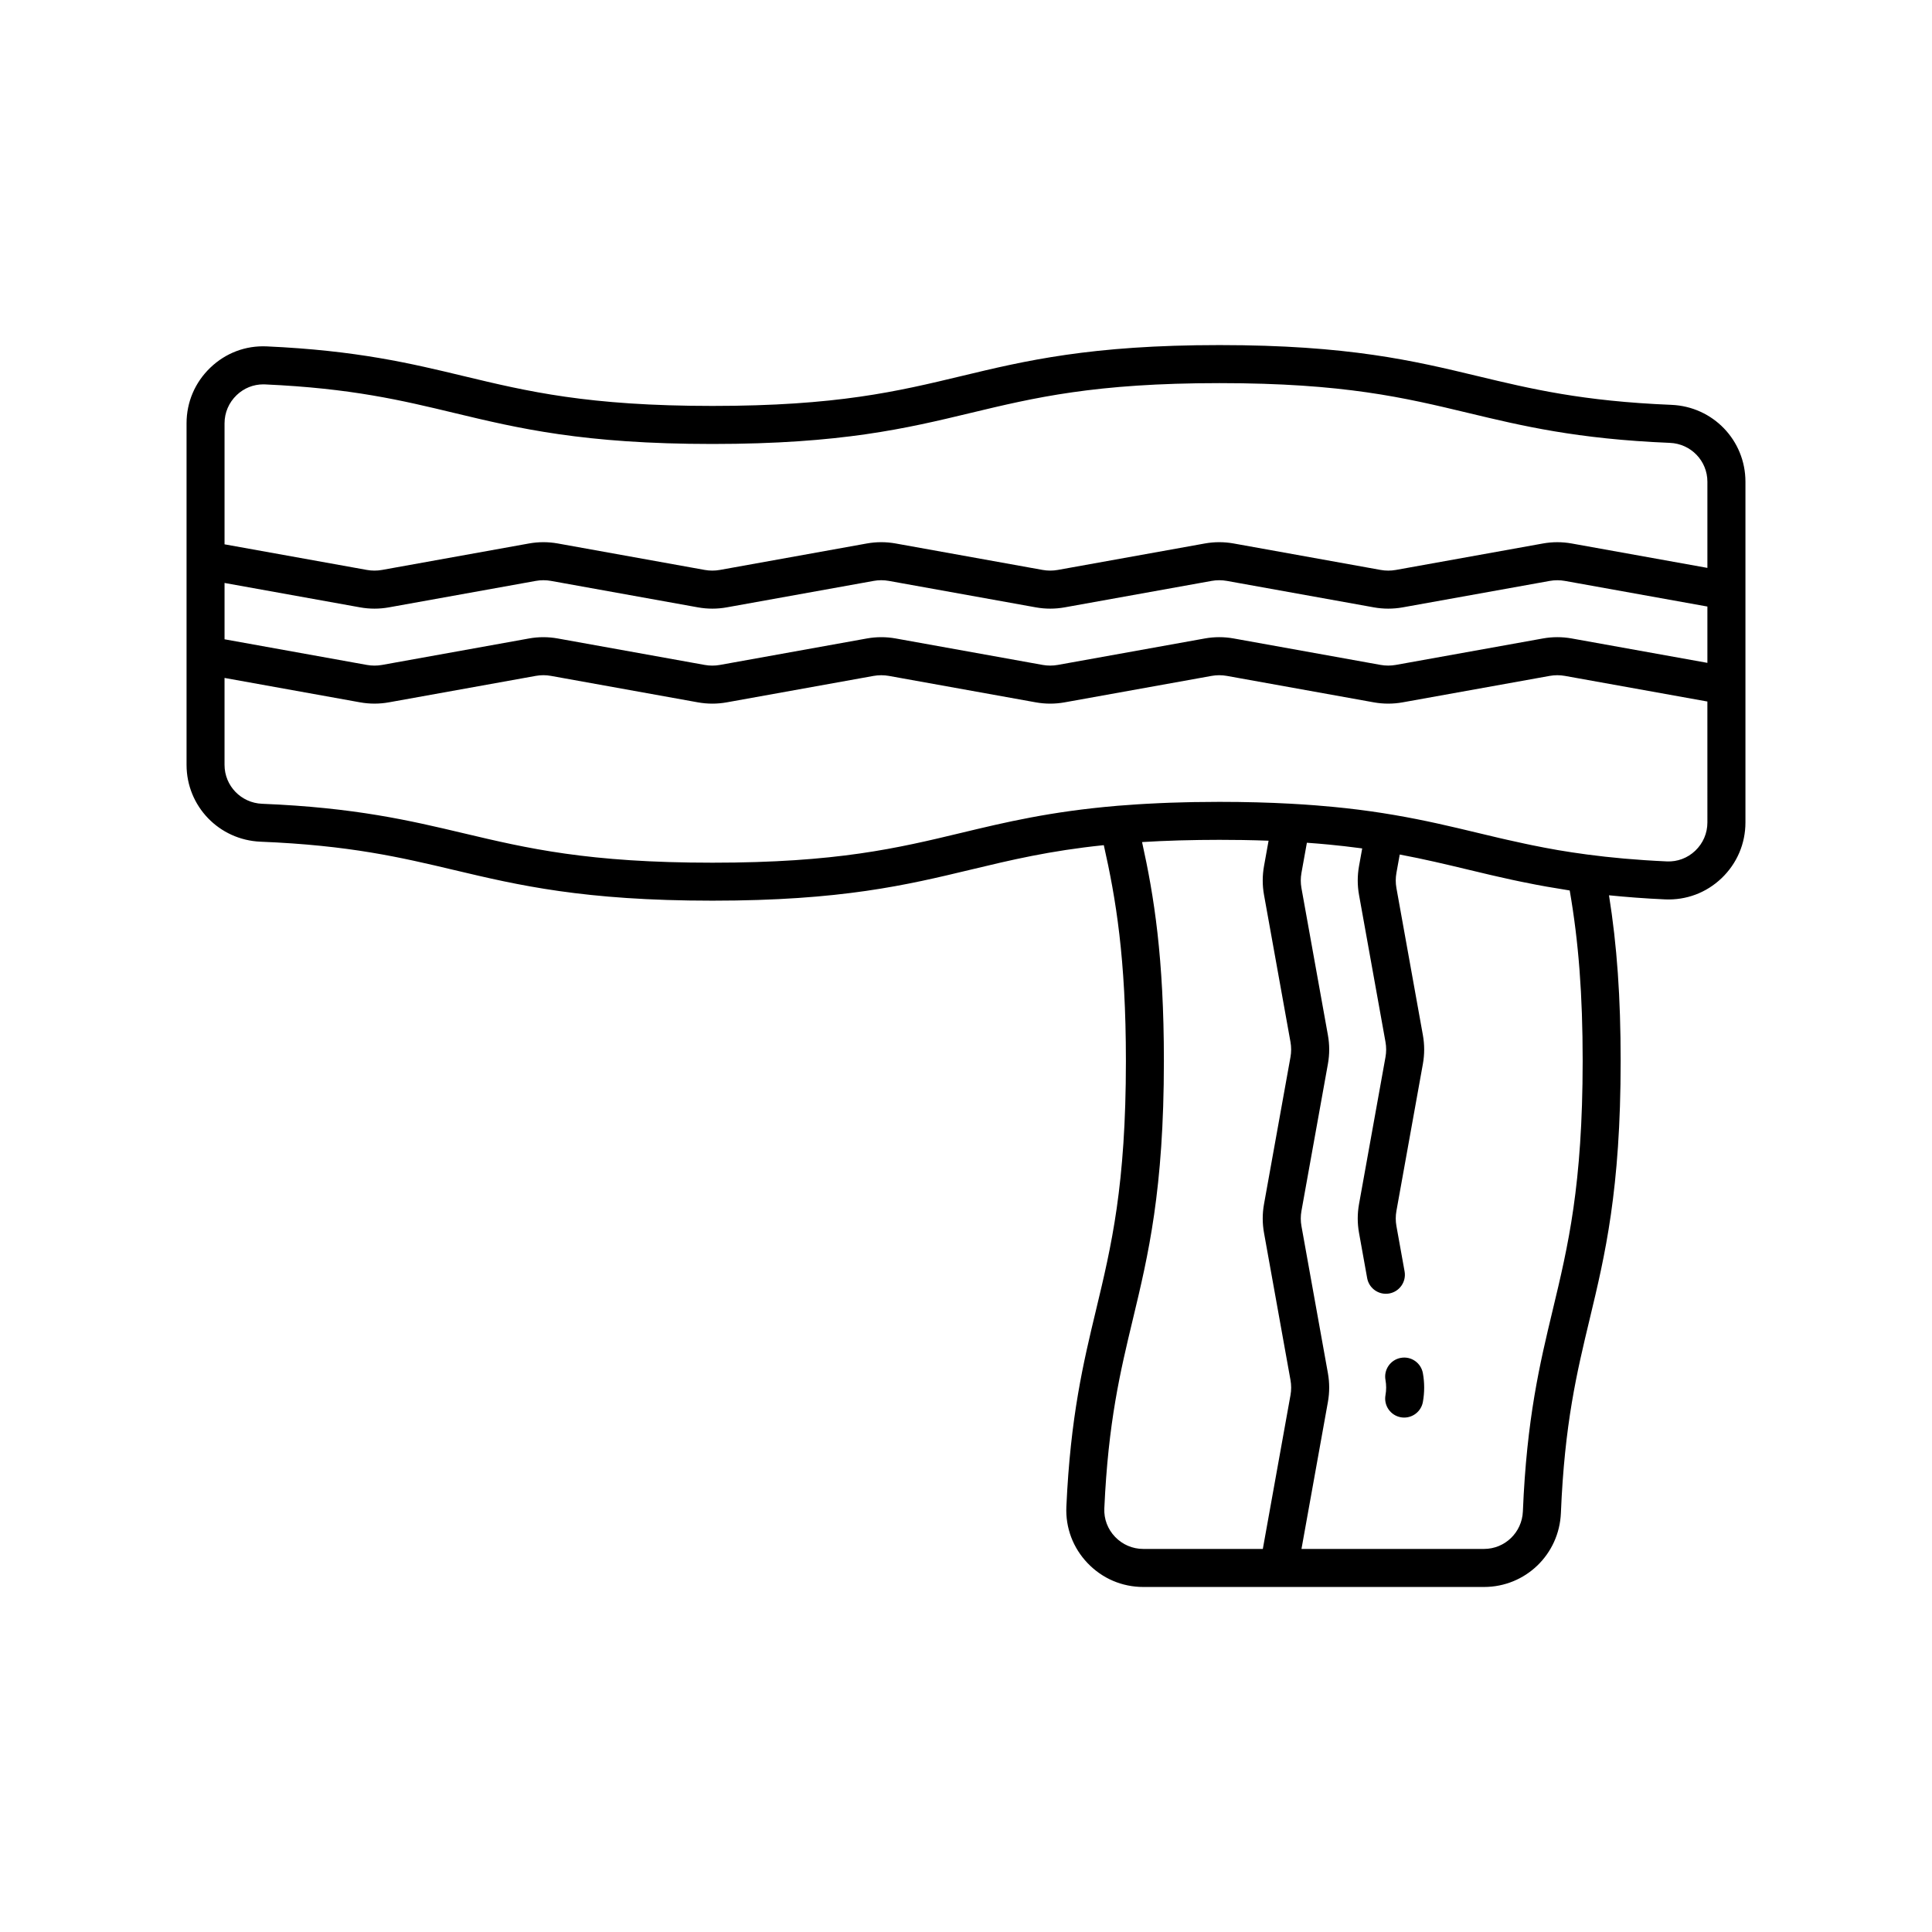 <?xml version="1.0" encoding="UTF-8"?>
<!-- The Best Svg Icon site in the world: iconSvg.co, Visit us! https://iconsvg.co -->
<svg fill="#000000" width="800px" height="800px" version="1.1" viewBox="144 144 512 512" xmlns="http://www.w3.org/2000/svg">
 <g>
  <path d="m586.94 251.29c-23.637-0.973-37.133-4.211-51.418-7.637-16.801-4.031-34.168-8.203-68.355-8.203-34.184 0-51.555 4.168-68.355 8.203-16.973 4.074-33.008 7.922-66.004 7.922-32.984 0-49.02-3.848-65.988-7.922-13.883-3.332-28.242-6.781-52.109-7.856-5.617-0.262-10.898 1.742-14.957 5.625-4.074 3.894-6.316 9.137-6.316 14.762v90.5c0 10.98 8.621 19.93 19.629 20.375 23.637 0.961 37.133 4.156 51.418 7.539 16.793 3.977 34.156 8.09 68.328 8.09 34.184 0 51.555-4.168 68.355-8.199 10.672-2.562 20.977-5.031 35.352-6.512 3.188 14.109 5.856 29.949 5.856 57.191 0 32.992-3.848 49.027-7.922 66.004-3.332 13.887-6.781 28.246-7.856 52.117-0.25 5.586 1.746 10.898 5.625 14.957 3.898 4.078 9.141 6.32 14.766 6.32h90.289c10.977 0 19.926-8.617 20.375-19.617 0.973-23.641 4.211-37.137 7.637-51.422 4.031-16.801 8.199-34.168 8.199-68.355 0-16.801-0.969-30.645-3.09-43.91 4.559 0.461 9.449 0.844 14.887 1.086 5.598 0.234 10.898-1.746 14.957-5.625 4.074-3.902 6.316-9.145 6.316-14.773v-90.289c0-10.973-8.617-19.922-19.617-20.371zm-100.95 262.46-7.328 40.734h-31.68c-2.848 0-5.504-1.141-7.484-3.207-1.957-2.051-2.969-4.727-2.84-7.543 1.031-22.906 4.215-36.172 7.586-50.215 4.031-16.797 8.199-34.168 8.199-68.355 0-27.371-2.606-43.676-5.785-58.008h0.016c3.121-0.191 6.34-0.336 9.672-0.434 0.207-0.008 0.426-0.008 0.633-0.016 3.273-0.09 6.648-0.141 10.176-0.141 2.113 0 4.148 0.016 6.129 0.047 2.402 0.039 4.68 0.102 6.902 0.184l-1.211 6.738c-0.453 2.527-0.453 5.09 0 7.613l7.012 38.965c0.242 1.34 0.242 2.699 0 4.043l-7.012 38.953c-0.453 2.527-0.453 5.086 0 7.609l7.012 38.98c0.246 1.348 0.246 2.711 0.004 4.051zm69.496-22.582c-3.391 14.129-6.898 28.738-7.906 53.359-0.23 5.582-4.758 9.957-10.309 9.957h-48.367l7.008-38.957c0.449-2.519 0.449-5.078 0-7.606l-7.012-38.984c-0.242-1.34-0.242-2.699 0-4.039l7.012-38.953c0.453-2.523 0.453-5.086 0-7.613l-7.012-38.965c-0.242-1.34-0.242-2.699 0-4.043l1.438-7.988c2.043 0.145 4.008 0.312 5.902 0.492 2.773 0.266 5.398 0.57 7.898 0.902 0.285 0.039 0.574 0.074 0.859 0.113l-0.844 4.691c-0.453 2.527-0.453 5.09 0 7.613l7.012 38.965c0.242 1.34 0.242 2.699 0 4.043l-7.012 38.953c-0.453 2.527-0.453 5.086 0 7.609l2.16 12.004c0.441 2.434 2.562 4.144 4.953 4.144 0.297 0 0.594-0.023 0.898-0.078 2.738-0.496 4.559-3.113 4.066-5.852l-2.16-12.004c-0.242-1.34-0.242-2.699 0-4.039l7.012-38.953c0.453-2.523 0.453-5.086 0-7.613l-7.012-38.965c-0.242-1.34-0.242-2.699 0-4.043l0.875-4.859c6.465 1.215 12.297 2.606 18.23 4.031 0.504 0.121 1.023 0.242 1.531 0.363 1.344 0.32 2.688 0.645 4.055 0.965 0.602 0.141 1.223 0.277 1.828 0.418 1.375 0.316 2.766 0.629 4.184 0.938 0.777 0.168 1.582 0.332 2.379 0.5 1.281 0.266 2.59 0.527 3.926 0.781 0.914 0.176 1.844 0.344 2.785 0.512 1.324 0.234 2.695 0.461 4.086 0.68 0.691 0.109 1.328 0.234 2.039 0.34 2.367 13.602 3.434 27.719 3.434 45.184-0.02 32.988-3.867 49.02-7.938 65.996zm40.992-129.21c0 2.852-1.141 5.508-3.207 7.484-2.051 1.961-4.746 2.965-7.543 2.84-8.125-0.367-14.996-1.012-21.16-1.832-2.719-0.363-5.301-0.754-7.754-1.172-0.066-0.012-0.129-0.023-0.191-0.035-2.281-0.395-4.453-0.816-6.578-1.25-0.645-0.133-1.281-0.266-1.918-0.402-1.602-0.34-3.18-0.688-4.742-1.043-0.648-0.148-1.305-0.297-1.949-0.445-1.648-0.387-3.297-0.777-4.953-1.176-0.32-0.078-0.645-0.152-0.965-0.23-6.871-1.648-13.859-3.316-22.035-4.715-3.969-0.68-8.227-1.297-12.895-1.812-1.027-0.113-2.086-0.223-3.156-0.324-1.535-0.148-3.117-0.289-4.742-0.414-2.141-0.168-4.359-0.316-6.676-0.441-5.691-0.309-11.91-0.488-18.852-0.488-2.324 0-4.555 0.023-6.727 0.059-0.801 0.012-1.57 0.035-2.359 0.055-1.355 0.031-2.699 0.066-4 0.113-0.898 0.031-1.781 0.07-2.664 0.109-1.207 0.055-2.394 0.109-3.555 0.176-0.816 0.047-1.637 0.09-2.441 0.145-1.406 0.09-2.769 0.191-4.106 0.297-0.43 0.035-0.875 0.059-1.301 0.094-0.008 0-0.016 0.008-0.023 0.008-17.602 1.492-29.531 4.348-41.176 7.144-16.973 4.074-33.008 7.922-66.004 7.922s-49.031-3.797-66.008-7.816c-14.121-3.344-28.723-6.801-53.332-7.797-5.582-0.23-9.961-4.762-9.961-10.316v-23.035l35.926 6.469c2.527 0.453 5.086 0.453 7.617 0l38.941-7.012c1.34-0.242 2.691-0.246 4.039 0.004l38.938 7.012c2.527 0.453 5.094 0.453 7.613 0l38.945-7.012c1.34-0.234 2.695-0.242 4.035 0l38.953 7.012c2.523 0.453 5.086 0.453 7.613 0l38.965-7.012c1.34-0.242 2.699-0.242 4.043 0l38.953 7.012c2.523 0.449 5.078 0.453 7.613 0l38.984-7.012c1.34-0.242 2.699-0.242 4.039 0l37.754 6.789zm0-42.293-35.969-6.469c-2.523-0.453-5.086-0.453-7.609 0l-38.984 7.012c-1.348 0.242-2.707 0.238-4.043 0l-38.953-7.012c-2.527-0.453-5.09-0.453-7.613 0l-38.965 7.012c-1.336 0.242-2.699 0.242-4.043 0l-38.953-7.012c-2.527-0.453-5.094-0.449-7.613 0.004l-38.941 7.012c-1.336 0.246-2.699 0.242-4.043 0l-38.93-7.008c-2.531-0.457-5.094-0.461-7.621-0.004l-38.938 7.012c-1.34 0.242-2.699 0.242-4.043 0l-37.711-6.793v-14.93l35.926 6.469c2.527 0.453 5.086 0.453 7.617 0l38.938-7.012c1.336-0.246 2.699-0.242 4.043 0l38.938 7.012c2.527 0.453 5.094 0.453 7.613 0l38.941-7.012c1.34-0.25 2.703-0.242 4.043 0l38.953 7.012c2.523 0.453 5.086 0.453 7.613 0l38.965-7.012c1.34-0.242 2.699-0.242 4.043 0l38.953 7.012c2.527 0.453 5.082 0.453 7.613 0.004l38.984-7.012c1.34-0.242 2.699-0.242 4.039 0l37.75 6.789zm0-25.168-35.969-6.469c-2.523-0.453-5.086-0.453-7.609 0l-38.977 7.012c-1.348 0.242-2.711 0.242-4.051-0.004l-38.953-7.012c-2.527-0.453-5.09-0.453-7.613 0l-38.965 7.012c-1.336 0.242-2.699 0.242-4.043 0l-38.953-7.012c-2.527-0.453-5.094-0.453-7.613 0l-38.941 7.012c-1.34 0.242-2.699 0.242-4.043 0l-38.934-7.012c-2.531-0.453-5.094-0.453-7.617 0l-38.938 7.012c-1.34 0.242-2.707 0.242-4.043 0l-37.711-6.785v-32.055c0-2.848 1.141-5.504 3.207-7.484 1.938-1.852 4.43-2.852 7.07-2.852 0.156 0 0.316 0.004 0.473 0.012 22.902 1.031 36.168 4.215 50.207 7.586 16.797 4.031 34.164 8.199 68.34 8.199 34.184 0 51.555-4.168 68.355-8.203 16.973-4.074 33.008-7.922 66.004-7.922 32.992 0 49.027 3.848 66.004 7.922 14.129 3.391 28.734 6.898 53.359 7.91 5.578 0.227 9.953 4.754 9.953 10.305z"/>
  <path d="m515.23 503.85c-2.738 0.496-4.559 3.113-4.066 5.852 0.242 1.34 0.242 2.699 0 4.039-0.492 2.738 1.328 5.359 4.066 5.852 0.301 0.055 0.602 0.078 0.898 0.078 2.391 0 4.516-1.711 4.953-4.144 0.453-2.527 0.453-5.086 0-7.609-0.492-2.738-3.102-4.574-5.852-4.066z"/>
 </g>
</svg>